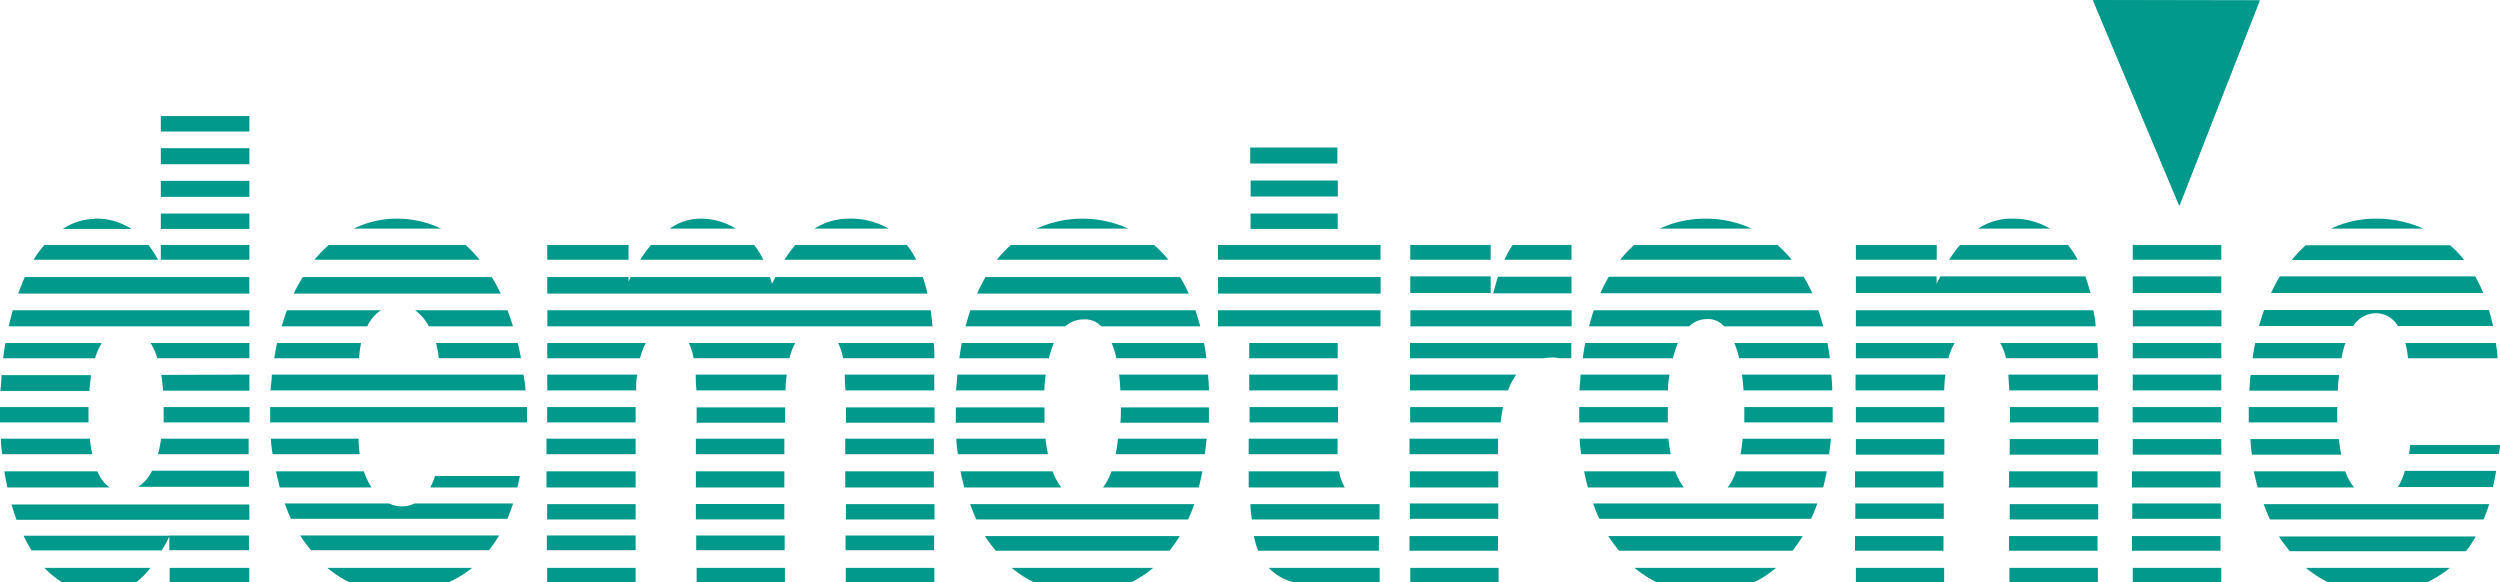 <svg id="Ebene_1" data-name="Ebene 1" xmlns="http://www.w3.org/2000/svg" viewBox="0 0 229.46 53.45"><defs><style>.cls-1{fill:#00998b;}</style></defs><path id="blackonly" class="cls-1" d="M335.9,392.92v1.52h-7.18c.13-.54.28-1.05.43-1.52Zm3.42,0a15.46,15.46,0,0,0-.78,1.52H358a13.63,13.63,0,0,0-.8-1.52ZM330.5,390a9.13,9.13,0,0,0-.75,1.36h6.15V390Zm-27.05,0v1.36h14.92V390Zm-5.87,0H284.45a10.44,10.44,0,0,0-1.29,1.36H298.9A10.64,10.64,0,0,0,297.58,390Zm-32.92,0a12.57,12.57,0,0,0-1,1.36h12.09a7.68,7.68,0,0,0-.86-1.36Zm56.44,0v1.36h7.38V390Zm0,2.89v1.52h7.38v-1.52ZM251.42,390a12.15,12.15,0,0,0-1,1.36h11.3a7.76,7.76,0,0,0-.84-1.36Zm148.68,4.41h19.48a11.92,11.92,0,0,0-.74-1.52H400.91A13.68,13.68,0,0,0,400.1,394.44ZM241.89,390v1.36h7.46V390Zm145.52,2.89v1.52h8.13v-1.52Zm-17.66,0c-.11.23-.23.44-.34.68v-.68H362v1.52h21.53c-.14-.54-.29-1-.46-1.52ZM206.42,390v1.36h8.13V390Zm28,0H221.84a11.36,11.36,0,0,0-1.32,1.36h15.16A11.16,11.16,0,0,0,234.39,390Zm120.4,0H341.66a10.44,10.44,0,0,0-1.29,1.36h15.74A10.64,10.64,0,0,0,354.79,390ZM387.41,399v1.4h8.13V399Zm11.24,0c-.09.45-.17.92-.24,1.4h8.16a9.23,9.23,0,0,1,.36-1.4Zm14,1.4h8.24c0-.48-.09-.95-.15-1.4h-8.31A7.91,7.91,0,0,1,412.67,400.37Zm-37.4-1.4a5.11,5.11,0,0,1,.53,1.4h8.43c0-.48,0-.95-.06-1.4Zm-148.66-3H218q-.27.7-.48,1.47h7.85A3.63,3.63,0,0,1,226.61,396Zm79.73,3v1.4h8.12V399Zm14.76,0v1.4h12.26a6,6,0,0,1,.86-.07,2.5,2.5,0,0,1,.54.07h1.14V399Zm-91.31-3a4.35,4.35,0,0,1,1.25,1.47h7.72c-.15-.51-.32-1-.5-1.47ZM362,399v1.4h8.5a4.87,4.87,0,0,1,.57-1.4Zm-11.15,0a10.53,10.53,0,0,1,.44,1.4h8.32c-.06-.48-.13-.95-.22-1.4Zm-47.39-6.05v1.52h14.92v-1.52Zm33.7,6.05c-.09.45-.16.92-.23,1.4h8.28a10,10,0,0,1,.46-1.4Zm50.26-3v1.47h8.13V396Zm-145.52,0v1.47h35.35c-.05-.51-.1-1-.17-1.47Zm-22.45-3.05a15.66,15.66,0,0,0-.83,1.52h19a15.66,15.66,0,0,0-.83-1.52Zm62.67,0a15.46,15.46,0,0,0-.78,1.52h19.43a13.63,13.63,0,0,0-.8-1.52Zm-19.29,0c-.1.21-.21.4-.31.62-.06-.21-.12-.42-.19-.62H249.54l-.19.43v-.43h-7.46v1.52h34.9c-.12-.54-.27-1-.42-1.52ZM399,397.44h8.65a2.49,2.49,0,0,1,2.09-1.17,2.31,2.31,0,0,1,2,1.17h8.74c-.11-.52-.24-1-.38-1.47H399.47C399.3,396.44,399.15,396.93,399,397.44ZM280.72,396c-.16.47-.3,1-.44,1.47h9.16a2.43,2.43,0,0,1,1.66-.63,2,2,0,0,1,1.63.63h9.09c-.13-.51-.28-1-.44-1.47Zm22.73,0v1.47h14.92V396ZM362,396v1.47h22c0-.51-.12-1-.2-1.47Zm-40.89,0v1.47h14.8V396Zm16.83,0c-.16.47-.3,1-.43,1.47h9.19a2.29,2.29,0,0,1,1.63-.66,1.92,1.92,0,0,1,1.57.66H359c-.13-.51-.28-1-.44-1.47ZM286.8,388.5h8.41a10.17,10.17,0,0,0-8.41,0ZM310.58,421h7.71v-1.36H308.11A4.66,4.66,0,0,0,310.58,421Zm42,0a10.05,10.05,0,0,0,2.1-1.36h-13a10.18,10.18,0,0,0,2.12,1.36Zm31.63,0v-1.36h-8.12V421Zm-55,0v-1.36H321.1V421Zm40.89,0v-1.36H362V421ZM200.6,410.78h-8.54c.08.5.17,1,.28,1.48h9.38A3.37,3.37,0,0,1,200.6,410.78Zm-.69-3h-8.17c0,.48.07,1,.12,1.43h8.27A12.93,12.93,0,0,1,199.91,407.82Zm7.3,8.91H193.82a13.37,13.37,0,0,0,.74,1.35H206.5C206.74,417.66,207,417.22,207.21,416.73ZM395.54,421v-1.36h-8.13V421Zm-181-7.18H192.72q.21.72.45,1.41h21.38Zm0,7.18v-1.36h-7.31V421Zm-9.06-1.36h-9.74a8,8,0,0,0,1.68,1.36h6.7A7.28,7.28,0,0,0,205.49,419.61ZM295.41,421a10.05,10.05,0,0,0,2.1-1.36h-13a10.18,10.18,0,0,0,2.12,1.36ZM362,390v1.36h7.42V390ZM405.42,421h8.94a9.74,9.74,0,0,0,2.15-1.36H403.3A10.18,10.18,0,0,0,405.42,421Zm-128,0v-1.36h-8.13V421Zm-13.72,0v-1.36H255.6V421ZM250,421v-1.36h-8.12V421Zm-17.23,0a10.33,10.33,0,0,0,2.23-1.36H221.7a10.12,10.12,0,0,0,2.11,1.36Zm168.06-4.24a13.66,13.66,0,0,0,1,1.35H418a13.19,13.19,0,0,0,.9-1.35Zm-94.39-29.64v1.41h8v-1.41ZM199.78,405.26c0-.13,0-.26,0-.38h-8.12c0,.17,0,.33,0,.5s0,.61,0,.91h8.12C199.79,405.94,199.78,405.6,199.78,405.26Zm53.36-16.76h6.06a6.22,6.22,0,0,0-3.37-.91A4.83,4.83,0,0,0,253.14,388.5Zm53.31-4.41v1.47h8v-1.47ZM371.56,390a12.48,12.48,0,0,0-1,1.36h11.79a7.43,7.43,0,0,0-.89-1.36ZM224.14,388.5h8a9.26,9.26,0,0,0-4.05-.91A8.92,8.92,0,0,0,224.14,388.5ZM387.41,390v1.36h8.13V390Zm-81-8.94v1.47h8v-1.47ZM402,391.39h15.84a9.9,9.9,0,0,0-1.3-1.36H403.29A11.3,11.3,0,0,0,402,391.39ZM266.42,388.5h6.79a6.88,6.88,0,0,0-3.63-.91A5.82,5.82,0,0,0,266.42,388.5ZM205.28,390h-9.54a10.35,10.35,0,0,0-1,1.36h11.43A10.69,10.69,0,0,0,205.28,390ZM201,399h-8.84c-.08.45-.15.92-.21,1.4h8.43A6.23,6.23,0,0,1,201,399Zm13.54-6.05H193.94c-.22.48-.42,1-.61,1.52h21.22Zm-14.52,9H191.8c0,.47-.07,1-.1,1.45h8.16C199.9,402.85,200,402.37,200,401.9ZM293.69,399a8.89,8.89,0,0,1,.44,1.4h8.26c-.06-.48-.13-.95-.22-1.4Zm-79.14-11.88h-8.13v1.41h8.13Zm0-8.95h-8.13v1.42h8.13Zm0,2.95h-8.13v1.47h8.13Zm0,3h-8.13v1.47h8.13Zm0,11.88H192.83q-.2.7-.36,1.47h22.08ZM217,410.78c.1.51.21,1,.34,1.48h8.42a6.54,6.54,0,0,1-.7-1.48Zm134,0a5.11,5.11,0,0,1-.77,1.48H359c.12-.48.23-1,.33-1.48Zm-29.94,0v1.48h8.12v-1.48Zm16,0c.1.51.21,1,.34,1.48h8.81a5.11,5.11,0,0,1-.78-1.48Zm39,0v1.48h8.12v-1.48Zm-14.14,0v1.48h8.12v-1.48Zm-130.33.43a5.91,5.91,0,0,1-.44,1.05h8c.08-.35.16-.69.22-1.05Zm10.23-.43v1.48H250v-1.48Zm51.85,0a5,5,0,0,1-.77,1.48h8.79c.12-.48.23-1,.33-1.48Zm93.67,0v1.48h8.13v-1.48Zm-131.81,0v1.48h8.12v-1.48Zm13.71,0v1.48h8.13v-1.48Zm10.58,0c.1.51.22,1,.35,1.48h8.9a5.25,5.25,0,0,1-.79-1.48Zm26.45,0c0,.52,0,1,0,1.48h8.82a4.3,4.3,0,0,1-.52-1.48Zm-12-3a14,14,0,0,1-.21,1.43h8.18c.07-.46.12-.94.17-1.43Zm12,0v1.43h8.16c0-.46,0-.94,0-1.43Zm-26.83,0c0,.49.08,1,.14,1.43h8.27c-.09-.44-.17-.92-.23-1.43Zm57.21,0c0,.49.08,1,.14,1.43h8.22c-.09-.44-.16-.91-.22-1.43Zm-15.62,0v1.43h8.13c0-.5,0-1,0-1.43Zm-51.79,0v1.43h8.13v-1.43Zm-13.71,0v1.43h8.12v-1.43Zm156.11,4.44h8.84c.11-.48.2-1,.29-1.48h-8.39A4.89,4.89,0,0,1,411.71,412.26Zm-205.19-4.44a14.44,14.44,0,0,1-.29,1.43h8.32v-1.43Zm35.37,0v1.43H250v-1.43Zm156.71,3c.1.51.22,1,.35,1.48h8.84a5.17,5.17,0,0,1-.8-1.48Zm-182-3c0,.49.09,1,.15,1.43h8a10.78,10.78,0,0,1-.11-1.43Zm39,6v1.41h8.12v-1.41Zm65.5,2.94v1.35h8.12v-1.35Zm66.31,0v1.35h8.13v-1.35Zm-80.6,0a10.85,10.85,0,0,0,.39,1.35h11.09v-1.35Zm55.18,0v1.35h8.12v-1.35Zm14.14,0v1.35h8.12v-1.35Zm-94,0a13.59,13.59,0,0,0,1,1.35H299a13.45,13.45,0,0,0,.94-1.35Zm57.21,0a13.59,13.59,0,0,0,1,1.35h15.91a13.45,13.45,0,0,0,.94-1.35Zm-133.65-6a3.67,3.67,0,0,1-1.28,1.48h10.17v-1.48Zm215.46-2.36h-8.21c0,.28-.06.56-.1.83H421C421.06,409,421.1,408.71,421.12,408.42Zm-201.87,8.31a13.59,13.59,0,0,0,1,1.35h16.33a12.34,12.34,0,0,0,.93-1.35Zm50.06,0v1.35h8.13v-1.35Zm-27.42,0v1.35H250v-1.35Zm13.71,0v1.35h8.12v-1.35Zm-48.36,0v1.35h7.31v-1.35Zm113.86-2.94v1.41h8.12v-1.41Zm40.89,0v1.41h8.12v-1.41Zm-24.07,0c.18.49.37,1,.58,1.41h19.43a14.81,14.81,0,0,0,.57-1.41Zm-108.17,0a2.69,2.69,0,0,1-1.14.27,2.77,2.77,0,0,1-1.2-.27h-9.58c.18.49.37,1,.58,1.41h19.86c.19-.45.36-.92.52-1.41Zm157.66,0v1.41h8.13v-1.41ZM400,415.2h19.61c.19-.45.36-.92.52-1.41H399.43C399.61,414.28,399.8,414.75,400,415.2Zm-23.88-1.41v1.41h8.12v-1.41Zm-24.51-6c-.05.52-.12,1-.2,1.43h8.13c.07-.46.12-.94.17-1.43Zm-109.73,6v1.41H250v-1.41Zm38.82,0q.27.73.57,1.41h19.44c.21-.45.39-.92.57-1.41Zm25.73,0c0,.5.08,1,.13,1.41h11.72v-1.41Zm-37.13,0v1.41h8.13v-1.41ZM255.52,401.9c0,.44,0,.92.07,1.45h8.17c0-.51.06-1,.11-1.45Zm24,0c0,.47-.08,1-.11,1.45h8.11c0-.49.06-1,.12-1.45Zm26.8,0v1.45h8.12V401.9Zm-11.94,0c.05.46.09.94.11,1.45h8.13c0-.49-.05-1-.08-1.45Zm26.7,0v1.45h9a5.79,5.79,0,0,1,.75-1.45Zm15.65,0c0,.47-.08,1-.11,1.45h8.13c0-.49.08-1,.14-1.45Zm14.81,0c.07.46.11.94.15,1.45h8.14c0-.49-.05-1-.08-1.45Zm-134.93,0c0,.47-.09,1-.12,1.45h23.4c0-.5-.11-1-.18-1.45Zm145.36,0v1.45h8.14c0-.52.05-1,.1-1.45ZM348.2,387.59a9.85,9.85,0,0,0-4.19.91h8.41A9.92,9.92,0,0,0,348.2,387.59Zm-79,14.31c0,.44,0,.92.07,1.45h8.14V401.9Zm140.52-14.31a9.62,9.62,0,0,0-4.11.91h8.47A10.52,10.52,0,0,0,409.75,387.59ZM241.89,401.9v1.45h8.16c0-.51,0-1,.11-1.45Zm145.52,0v1.45h8.13V401.9ZM241.89,399v1.4h8.52a5.45,5.45,0,0,1,.53-1.4Zm-10.21,0a8.69,8.69,0,0,1,.25,1.4h7.55c-.09-.48-.19-.95-.3-1.4Zm-14.59,0c-.1.45-.18.92-.26,1.4h7.79a9.71,9.71,0,0,1,.18-1.4Zm51.5,0a5.36,5.36,0,0,1,.45,1.4h8.38c0-.48,0-.95-.06-1.4Zm-13.71,0a5,5,0,0,1,.44,1.4h8.8a5.84,5.84,0,0,1,.53-1.4Zm-54.55-11.38a5.22,5.22,0,0,0-2.89.91h6.27A5.84,5.84,0,0,0,200.33,387.59ZM376,401.9c0,.46.07,1,.08,1.45h8.13V401.9ZM279.94,399c-.09.45-.16.92-.23,1.4h8.22a8.51,8.51,0,0,1,.46-1.4Zm-73.48,2.93c.08.47.13,1,.17,1.45h7.92V401.9Zm191.66,1.45h8.12c0-.49.06-1,.11-1.45h-8.12C398.18,402.37,398.14,402.85,398.12,403.35ZM205.48,399a6,6,0,0,1,.62,1.4h8.45V399Zm89.06,5.91c0,.49,0,1-.05,1.41h8.13c0-.46,0-.93,0-1.41Zm-15.15,0v.25c0,.4,0,.77,0,1.16h8.14c0-.45,0-.92,0-1.41Zm-10.08,0v1.41h8.13v-1.41Zm-5.59,0H255.6v1.41h8.12v-1.41ZM362,407.82v1.43h8.12v-1.43Zm-55.65-2.94v1.41h8.12v-1.41Zm92,4.37h8.2c-.09-.45-.16-.92-.22-1.43H398.2C398.24,408.31,398.28,408.79,398.35,409.25Zm-10.94-1.43v1.43h8.13v-1.43ZM250,404.88h-8.12v1.41H250v-1.41Zm126.12,2.94v1.43h8.12v-1.43Zm-159.66-2.94c0,.06,0,.13,0,.19,0,.42,0,.81,0,1.22h23.57c0-.48,0-1,0-1.41Zm104.63,0v1.41h8.3c.06-.51.14-1,.23-1.41Zm-114.41,0c0,.06,0,.13,0,.19,0,.41,0,.81,0,1.22h7.89v-1.41Zm180.72,0v1.41h8.13v-1.41Zm10.66.19c0,.42,0,.81,0,1.22h8.12c0-.38,0-.76,0-1.16,0-.08,0-.17,0-.25h-8.13ZM362,404.88v1.41h8.12v-1.41Zm14.14,0v1.41h8.12v-1.41Zm-39.53,0v.25c0,.4,0,.77,0,1.16h8.13c0-.45,0-.92,0-1.41Zm15.15,0q0,.74,0,1.41h8.11c0-.46,0-.93,0-1.41Zm24.57-17.29a5.48,5.48,0,0,0-3.1.91h6.58A6.56,6.56,0,0,0,376.32,387.59Zm12.49-8,.65,1.53.61,1.47.65,1.53.61,1.47.35.82.32-.82.58-1.47.6-1.53.57-1.47.6-1.53.56-1.42.6-1.53,3.55-9.07-15.3,0,3.82,9.09.64,1.53Z" transform="translate(-191.66 -367.52)"/><polygon class="cls-1" points="197.16 12.04 197.8 13.57 198.42 15.04 199.06 16.57 199.68 18.04 200.02 18.86 200.35 18.04 200.92 16.57 201.52 15.04 202.1 13.57 202.7 12.04 203.25 10.62 203.85 9.09 207.4 0.03 192.1 0 195.92 9.09 196.56 10.62 197.16 12.04"/></svg>